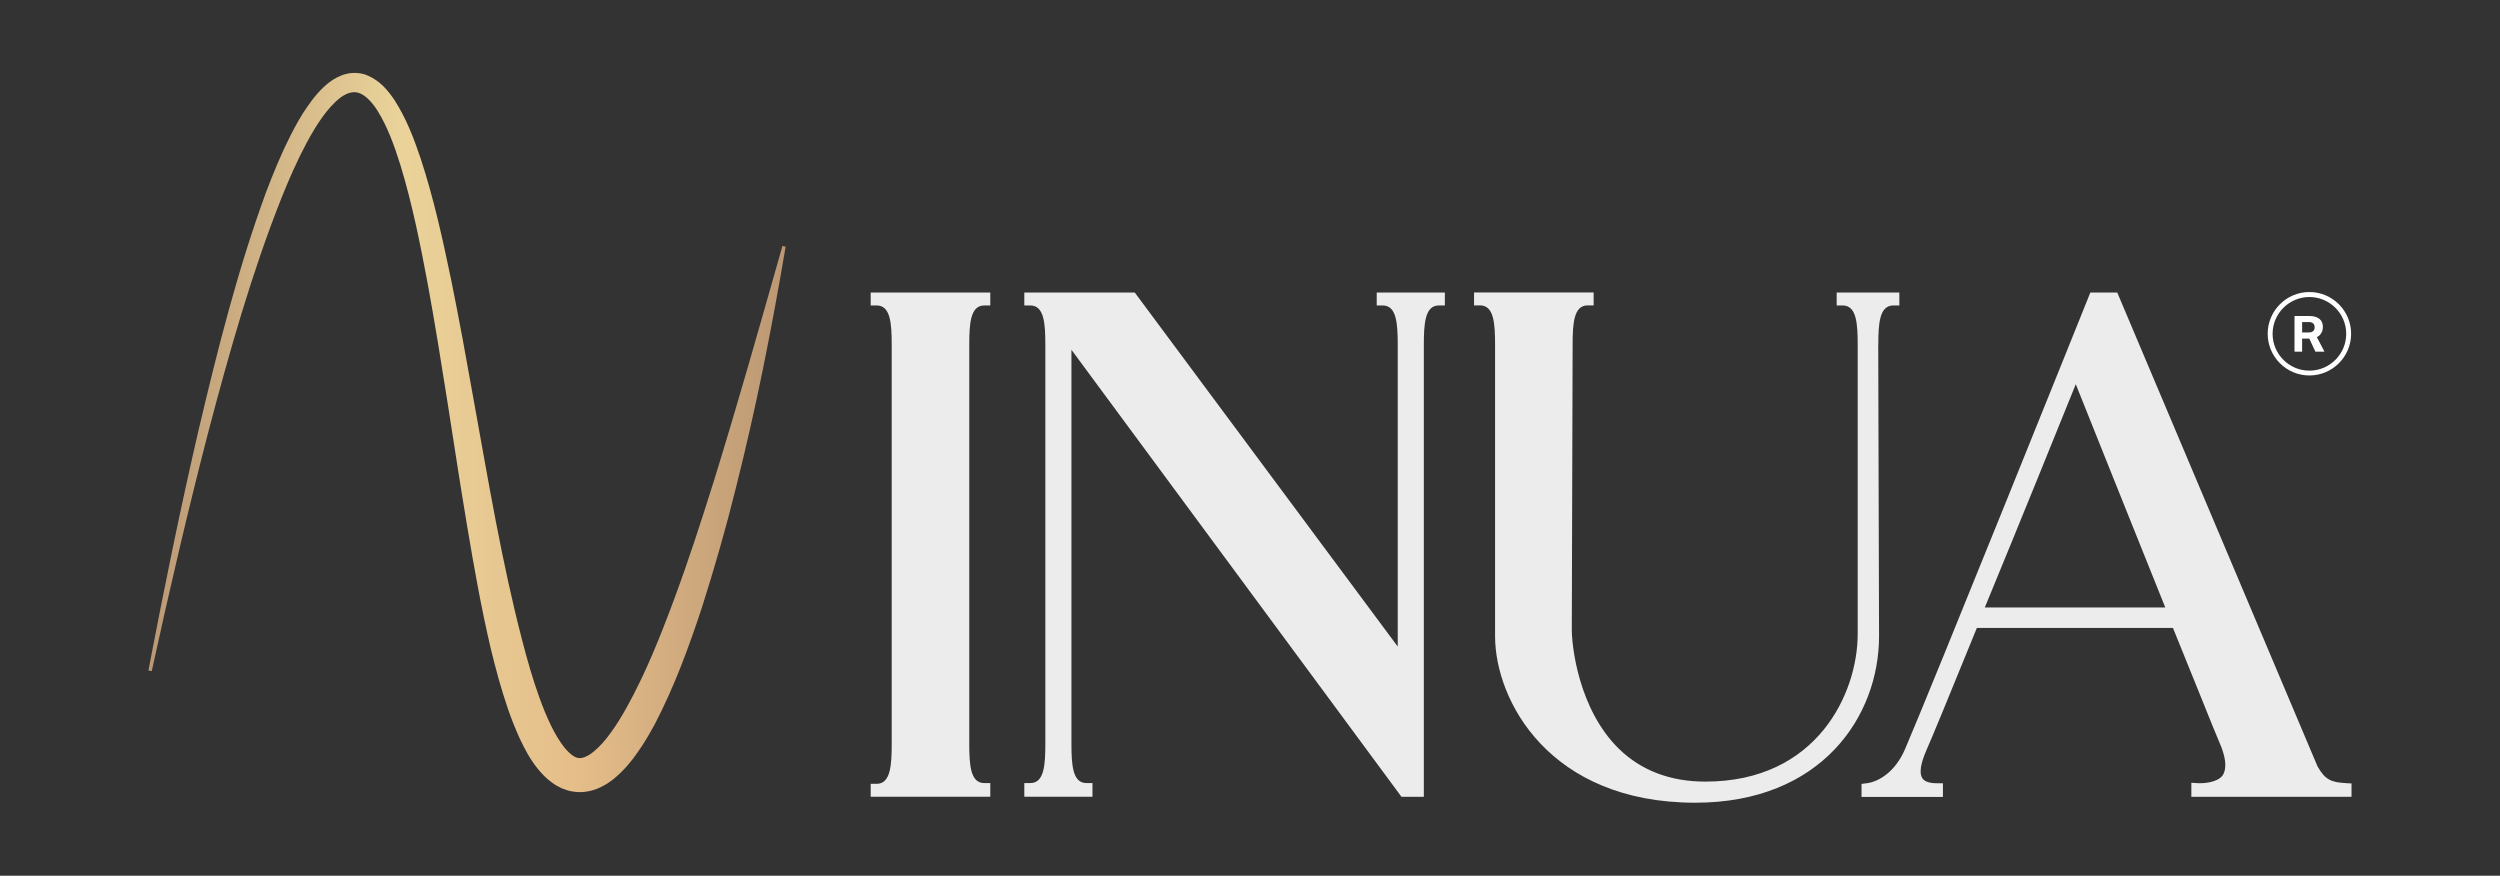 <svg xmlns="http://www.w3.org/2000/svg" xmlns:xlink="http://www.w3.org/1999/xlink" id="Laag_1" data-name="Laag 1" viewBox="0 0 305.62 107.06"><rect x="0" y="0" width="305.62" height="107.06" fill="#333333" stroke="none"/><defs><style>      .cls-1 {        fill: #fff;      }      .cls-2 {        fill: url(#Naamloos_verloop_308);      }      .cls-3 {        fill: #ececec;      }    </style><linearGradient id="Naamloos_verloop_308" data-name="Naamloos verloop 308" x1="16.37" y1="52.88" x2="97.79" y2="52.88" gradientUnits="userSpaceOnUse"><stop offset="0" stop-color="#fdeb2f"></stop><stop offset="0" stop-color="#b89572"></stop><stop offset=".4" stop-color="#ead39a"></stop><stop offset=".67" stop-color="#e5bd89"></stop><stop offset="1" stop-color="#b89572"></stop></linearGradient></defs><g><path class="cls-2" d="M18.14,81.98c1.88-9.85,3.88-19.69,6.15-29.47,2.31-9.77,4.76-19.53,8.24-29.03.9-2.37,1.87-4.72,3.03-7.01.59-1.14,1.21-2.28,1.97-3.37.75-1.09,1.59-2.16,2.75-3.06.6-.44,1.29-.83,2.12-1.02.82-.19,1.77-.13,2.54.21,1.57.67,2.5,1.86,3.27,2.98,1.48,2.3,2.39,4.72,3.21,7.15,1.6,4.87,2.68,9.8,3.71,14.74,1.01,4.94,1.9,9.88,2.78,14.82,1.79,9.86,3.43,19.77,5.92,29.34.62,2.38,1.29,4.76,2.11,7.02.81,2.24,1.79,4.49,3.04,6.08.62.77,1.3,1.29,1.73,1.3.23.04.47,0,.78-.11.31-.13.68-.33,1.05-.64.74-.6,1.48-1.42,2.14-2.36.68-.91,1.29-1.94,1.88-2.98,2.35-4.19,4.19-8.83,5.91-13.47,1.73-4.66,3.26-9.41,4.76-14.17,2.96-9.55,5.68-19.2,8.42-28.86l.39.09c-1.67,9.91-3.62,19.77-6.09,29.53-1.21,4.89-2.6,9.74-4.14,14.57-1.59,4.81-3.33,9.59-5.74,14.23-.63,1.15-1.28,2.3-2.08,3.42-.76,1.12-1.67,2.22-2.86,3.22-.59.5-1.31.96-2.15,1.3-.85.33-1.89.51-2.9.34-.52-.05-.97-.24-1.43-.41-.41-.21-.85-.43-1.18-.7-.73-.51-1.25-1.11-1.74-1.69-.95-1.18-1.59-2.42-2.17-3.64-.56-1.23-1.05-2.46-1.47-3.69-.85-2.47-1.51-4.94-2.11-7.42-1.16-4.96-2.04-9.93-2.87-14.89-.83-4.96-1.59-9.93-2.36-14.88-.78-4.95-1.57-9.89-2.47-14.8-.92-4.9-1.9-9.8-3.34-14.5-.73-2.33-1.57-4.66-2.78-6.6-.6-.95-1.35-1.79-2.11-2.12-.73-.33-1.53-.14-2.39.47-1.69,1.29-3.03,3.45-4.18,5.57-1.15,2.16-2.15,4.43-3.07,6.73-3.67,9.25-6.39,18.92-8.94,28.59-2.52,9.7-4.78,19.47-6.92,29.26l-.39-.08Z"></path><path class="cls-3" d="M106.44,37.34h.73c1.7,0,1.84,2.2,1.84,4.85v48.69c0,2.7-.14,4.94-1.84,4.94h-.73v1.58h14.62v-1.67h-.73c-1.7,0-1.84-2.2-1.84-4.85v-48.69c0-2.65.14-4.85,1.84-4.85h.73v-1.58h-14.62v1.58ZM286.78,95.73c-1.76-.08-2.55-.4-3.47-2.05l-24.48-57.92h-3.29l-.18.45c-.19.49-19.57,48.67-22.49,55.41-1.2,2.76-3.2,3.94-4.66,4.13l-.64.08v1.59h9.95v-1.67h-.73c-.9,0-1.5-.2-1.77-.59-.41-.59-.26-1.72.44-3.35.57-1.26,3.16-7.55,6.21-15.05h23.97c1.28,3.13,2.46,6.05,3.44,8.5,1.08,2.69,1.94,4.82,2.47,6.05.4,1.08.78,2.45.18,3.46-.66.92-2.42,1.01-3.06.97l-.78-.05v1.72h19.58v-1.64l-.7-.03ZM242.64,74.26c4.35-10.54,9.33-22.85,11.12-27.29,1.77,4.42,6.65,16.63,10.94,27.29h-22.07ZM229.62,42.19c0-2.65.14-4.85,1.84-4.85h.73v-1.58h-7.66v1.58h.73c1.7,0,1.84,2.2,1.84,4.85v35.31c0,7.25-4.96,18.05-18.62,18.05-4.3,0-7.86-1.36-10.59-4.03-4.88-4.78-5.81-12.56-5.74-14.93l.1-34.41c0-2.65.14-4.85,1.84-4.85h.73v-1.58h-14.62v1.58h.73c1.7,0,1.84,2.2,1.84,4.85v35.59c0,7.87,6.64,20.36,24.47,20.36,15.43,0,22.47-10.55,22.47-20.36l-.1-35.59ZM168.3,37.34h.73c1.7,0,1.84,2.2,1.84,4.85v36.85l-32.15-43.28h-13.5v1.58h.73c1.7,0,1.84,2.2,1.84,4.85v48.69c0,2.65-.14,4.85-1.84,4.85h-.73v1.67h8.33v-1.67h-.73c-1.7,0-1.84-2.2-1.84-4.85v-48.12l40.35,54.65h2.73v-55.22c0-2.65.14-4.85,1.84-4.85h.73v-1.58h-8.33v1.58Z"></path></g><path class="cls-1" d="M282.32,35.7c-2.81,0-5.1,2.29-5.1,5.1s2.29,5.1,5.1,5.1,5.1-2.29,5.1-5.1-2.29-5.1-5.1-5.1ZM282.32,45.31c-2.48,0-4.5-2.02-4.5-4.5s2.02-4.5,4.5-4.5,4.5,2.02,4.5,4.5-2.02,4.5-4.5,4.5ZM283.53,41.01c.29-.25.44-.61.44-1.06,0-.42-.15-.75-.44-.98-.29-.23-.71-.34-1.25-.34h-1.78v4.36h.93v-1.6h.85s.02,0,.03,0l.74,1.6h1.11l-.93-1.78c.11-.05.22-.12.31-.19ZM282.78,40.47c-.12.11-.29.17-.5.17h-.85v-1.27h.85c.22,0,.38.06.5.17s.18.27.18.47-.06.36-.18.47Z"></path></svg>